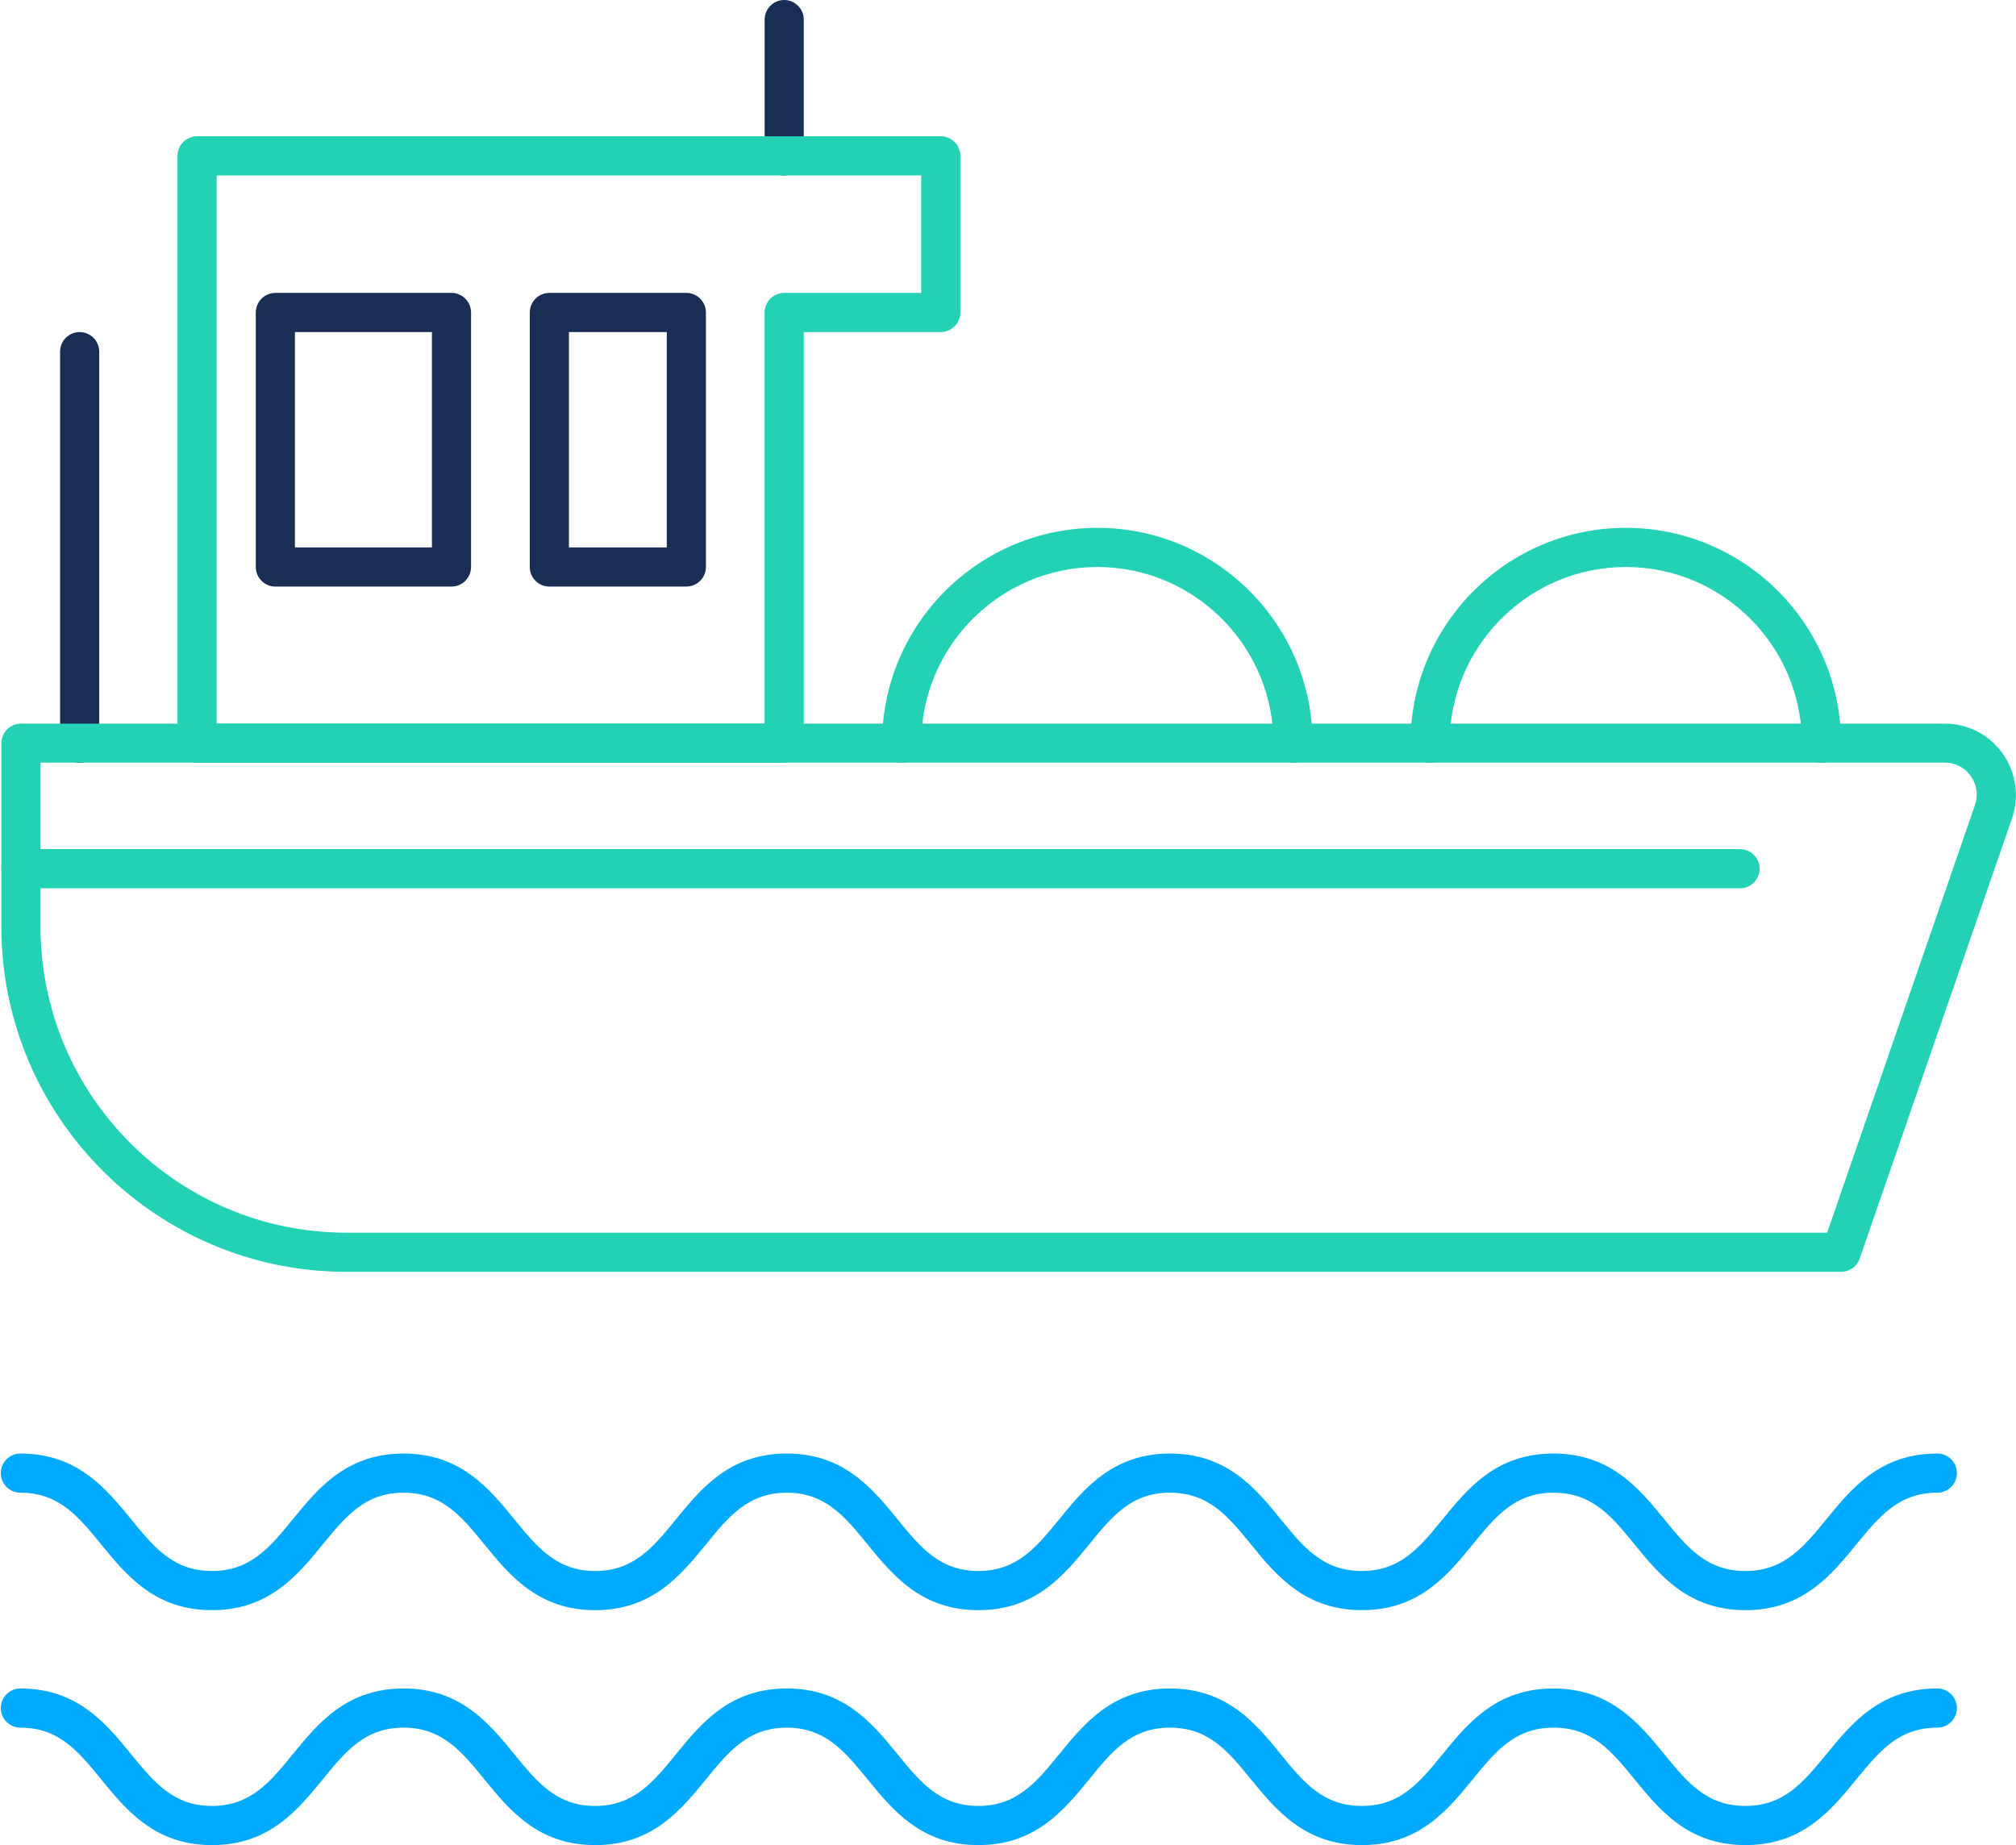 <?xml version="1.0" encoding="utf-8"?>
<svg width="531" height="486" viewBox="0 0 531 486" fill="none" xmlns="http://www.w3.org/2000/svg">
<path d="M20.981 200.919C18.146 200.919 15.826 198.598 15.826 195.762V92.621C15.826 89.784 18.146 87.464 20.981 87.464C23.816 87.464 26.136 89.784 26.136 92.621V195.762C26.136 198.598 23.816 200.919 20.981 200.919Z" fill="#192D55"/>
<path d="M206.555 46.207C203.72 46.207 201.4 43.886 201.4 41.05V5.157C201.4 2.321 203.72 0 206.555 0C209.39 0 211.71 2.321 211.71 5.157V41.05C211.71 43.886 209.39 46.207 206.555 46.207Z" fill="#192D55"/>
<path d="M484.916 335.002H91.241C41.136 335.002 0.361 294.21 0.361 244.083V195.762C0.361 192.925 2.681 190.604 5.516 190.604H512.237C518.371 190.604 523.938 193.492 527.495 198.495C531 203.446 531.928 209.789 529.969 215.513L489.813 331.547C489.092 333.609 487.133 335.002 484.916 335.002ZM10.671 200.919V244.083C10.671 288.537 46.806 324.688 91.241 324.688H481.256L520.175 212.109C521.103 209.479 520.691 206.694 519.093 204.425C517.495 202.156 514.969 200.867 512.237 200.867H10.671V200.919Z" fill="#23D2B5"/>
<path d="M458.317 233.975H5.516C2.681 233.975 0.361 231.655 0.361 228.818C0.361 225.982 2.681 223.661 5.516 223.661H458.317C461.152 223.661 463.472 225.982 463.472 228.818C463.472 231.655 461.152 233.975 458.317 233.975Z" fill="#23D2B5"/>
<path d="M340.58 200.919C337.745 200.919 335.425 198.598 335.425 195.762C335.425 170.183 314.599 149.348 289.031 149.348C263.463 149.348 242.638 170.183 242.638 195.762C242.638 198.598 240.318 200.919 237.483 200.919C234.648 200.919 232.328 198.598 232.328 195.762C232.328 164.458 257.741 139.034 289.031 139.034C320.321 139.034 345.735 164.458 345.735 195.762C345.735 198.598 343.415 200.919 340.58 200.919Z" fill="#23D2B5"/>
<path d="M479.761 200.919C476.926 200.919 474.607 198.598 474.607 195.762C474.607 170.183 453.781 149.348 428.213 149.348C402.645 149.348 381.819 170.183 381.819 195.762C381.819 198.598 379.5 200.919 376.665 200.919C373.829 200.919 371.51 198.598 371.51 195.762C371.51 164.458 396.923 139.034 428.213 139.034C459.503 139.034 484.916 164.458 484.916 195.762C484.916 198.598 482.597 200.919 479.761 200.919Z" fill="#23D2B5"/>
<path d="M118.921 154.505H72.528C69.693 154.505 67.373 152.184 67.373 149.348V82.306C67.373 79.47 69.693 77.149 72.528 77.149H118.921C121.757 77.149 124.076 79.47 124.076 82.306V149.348C124.076 152.184 121.757 154.505 118.921 154.505ZM77.683 144.191H113.767V87.463H77.683V144.191Z" fill="#192D55"/>
<path d="M180.78 154.505H144.696C141.861 154.505 139.541 152.184 139.541 149.348V82.306C139.541 79.47 141.861 77.149 144.696 77.149H180.78C183.615 77.149 185.935 79.47 185.935 82.306V149.348C185.935 152.184 183.615 154.505 180.78 154.505ZM149.851 144.191H175.625V87.463H149.851V144.191Z" fill="#192D55"/>
<path d="M459.761 424.116C444.657 424.116 437.131 414.885 430.481 406.737C424.553 399.465 419.399 393.173 409.192 393.173C398.985 393.173 393.882 399.465 387.954 406.737C381.304 414.885 373.778 424.116 358.726 424.116C343.674 424.116 336.096 414.885 329.447 406.737C323.519 399.465 318.364 393.173 308.157 393.173C297.951 393.173 292.847 399.465 286.919 406.737C280.269 414.885 272.743 424.116 257.691 424.116C242.639 424.116 235.113 414.885 228.463 406.737C222.535 399.465 217.38 393.173 207.225 393.173C197.07 393.173 191.915 399.465 185.987 406.737C179.338 414.885 171.812 424.116 156.759 424.116C141.707 424.116 134.181 414.885 127.532 406.737C121.603 399.465 116.449 393.173 106.294 393.173C96.139 393.173 90.984 399.465 85.056 406.737C78.406 414.885 70.88 424.116 55.828 424.116C40.776 424.116 33.249 414.885 26.6 406.737C20.672 399.465 15.517 393.173 5.362 393.173C2.527 393.173 0.207 390.853 0.207 388.016C0.207 385.18 2.527 382.859 5.362 382.859C20.414 382.859 27.94 392.091 34.59 400.239C40.518 407.51 45.673 413.802 55.828 413.802C65.983 413.802 71.138 407.51 77.066 400.239C83.715 392.091 91.242 382.859 106.294 382.859C121.346 382.859 128.872 392.091 135.522 400.239C141.45 407.51 146.604 413.802 156.759 413.802C166.915 413.802 172.069 407.51 177.997 400.239C184.647 392.091 192.173 382.859 207.225 382.859C222.277 382.859 229.804 392.091 236.453 400.239C242.381 407.51 247.536 413.802 257.691 413.802C267.846 413.802 273.001 407.51 278.929 400.239C285.579 392.091 293.105 382.859 308.157 382.859C323.209 382.859 330.787 392.091 337.385 400.239C343.313 407.51 348.468 413.802 358.675 413.802C368.881 413.802 373.984 407.51 379.912 400.239C386.562 392.091 394.088 382.859 409.14 382.859C424.193 382.859 431.77 392.091 438.42 400.239C444.348 407.51 449.503 413.802 459.709 413.802C469.916 413.802 475.019 407.51 480.999 400.239C487.649 392.091 495.175 382.859 510.278 382.859C513.114 382.859 515.433 385.18 515.433 388.016C515.433 390.853 513.114 393.173 510.278 393.173C500.072 393.173 494.968 399.465 488.989 406.737C482.339 414.885 474.813 424.116 459.709 424.116H459.761Z" fill="#00AAFF"/>
<path d="M459.761 486C444.657 486 437.131 476.768 430.481 468.62C424.553 461.349 419.399 455.057 409.192 455.057C398.985 455.057 393.882 461.349 387.954 468.62C381.304 476.768 373.778 486 358.726 486C343.674 486 336.096 476.768 329.447 468.62C323.519 461.349 318.364 455.057 308.157 455.057C297.951 455.057 292.847 461.349 286.919 468.62C280.269 476.768 272.743 486 257.691 486C242.639 486 235.113 476.768 228.463 468.62C222.535 461.349 217.38 455.057 207.225 455.057C197.07 455.057 191.915 461.349 185.987 468.62C179.338 476.768 171.812 486 156.759 486C141.707 486 134.181 476.768 127.532 468.62C121.603 461.349 116.449 455.057 106.294 455.057C96.139 455.057 90.984 461.349 85.056 468.62C78.406 476.768 70.88 486 55.828 486C40.776 486 33.249 476.768 26.6 468.62C20.672 461.349 15.517 455.057 5.362 455.057C2.527 455.057 0.207 452.737 0.207 449.9C0.207 447.064 2.527 444.743 5.362 444.743C20.414 444.743 27.94 453.974 34.59 462.122C40.518 469.394 45.673 475.685 55.828 475.685C65.983 475.685 71.138 469.394 77.066 462.122C83.715 453.974 91.242 444.743 106.294 444.743C121.346 444.743 128.872 453.974 135.522 462.122C141.45 469.394 146.604 475.685 156.759 475.685C166.915 475.685 172.069 469.394 177.997 462.122C184.647 453.974 192.173 444.743 207.225 444.743C222.277 444.743 229.804 453.974 236.453 462.122C242.381 469.394 247.536 475.685 257.691 475.685C267.846 475.685 273.001 469.394 278.929 462.122C285.579 453.974 293.105 444.743 308.157 444.743C323.209 444.743 330.787 453.974 337.385 462.122C343.313 469.394 348.468 475.685 358.675 475.685C368.881 475.685 373.984 469.394 379.912 462.122C386.562 453.974 394.088 444.743 409.14 444.743C424.193 444.743 431.77 453.974 438.42 462.122C444.348 469.394 449.503 475.685 459.709 475.685C469.916 475.685 475.019 469.394 480.999 462.122C487.649 453.974 495.175 444.743 510.278 444.743C513.114 444.743 515.433 447.064 515.433 449.9C515.433 452.737 513.114 455.057 510.278 455.057C500.072 455.057 494.968 461.349 488.989 468.62C482.339 476.768 474.813 486 459.709 486H459.761Z" fill="#00AAFF"/>
<path d="M206.554 200.918H51.909C49.074 200.918 46.754 198.597 46.754 195.761V41.05C46.754 38.213 49.074 35.893 51.909 35.893H247.793C250.628 35.893 252.947 38.213 252.947 41.05V82.306C252.947 85.142 250.628 87.463 247.793 87.463H211.709V195.761C211.709 198.597 209.389 200.918 206.554 200.918ZM57.064 190.604H201.399V82.306C201.399 79.47 203.719 77.149 206.554 77.149H242.638V46.207H57.064V190.604Z" fill="#23D2B5"/>
</svg>
